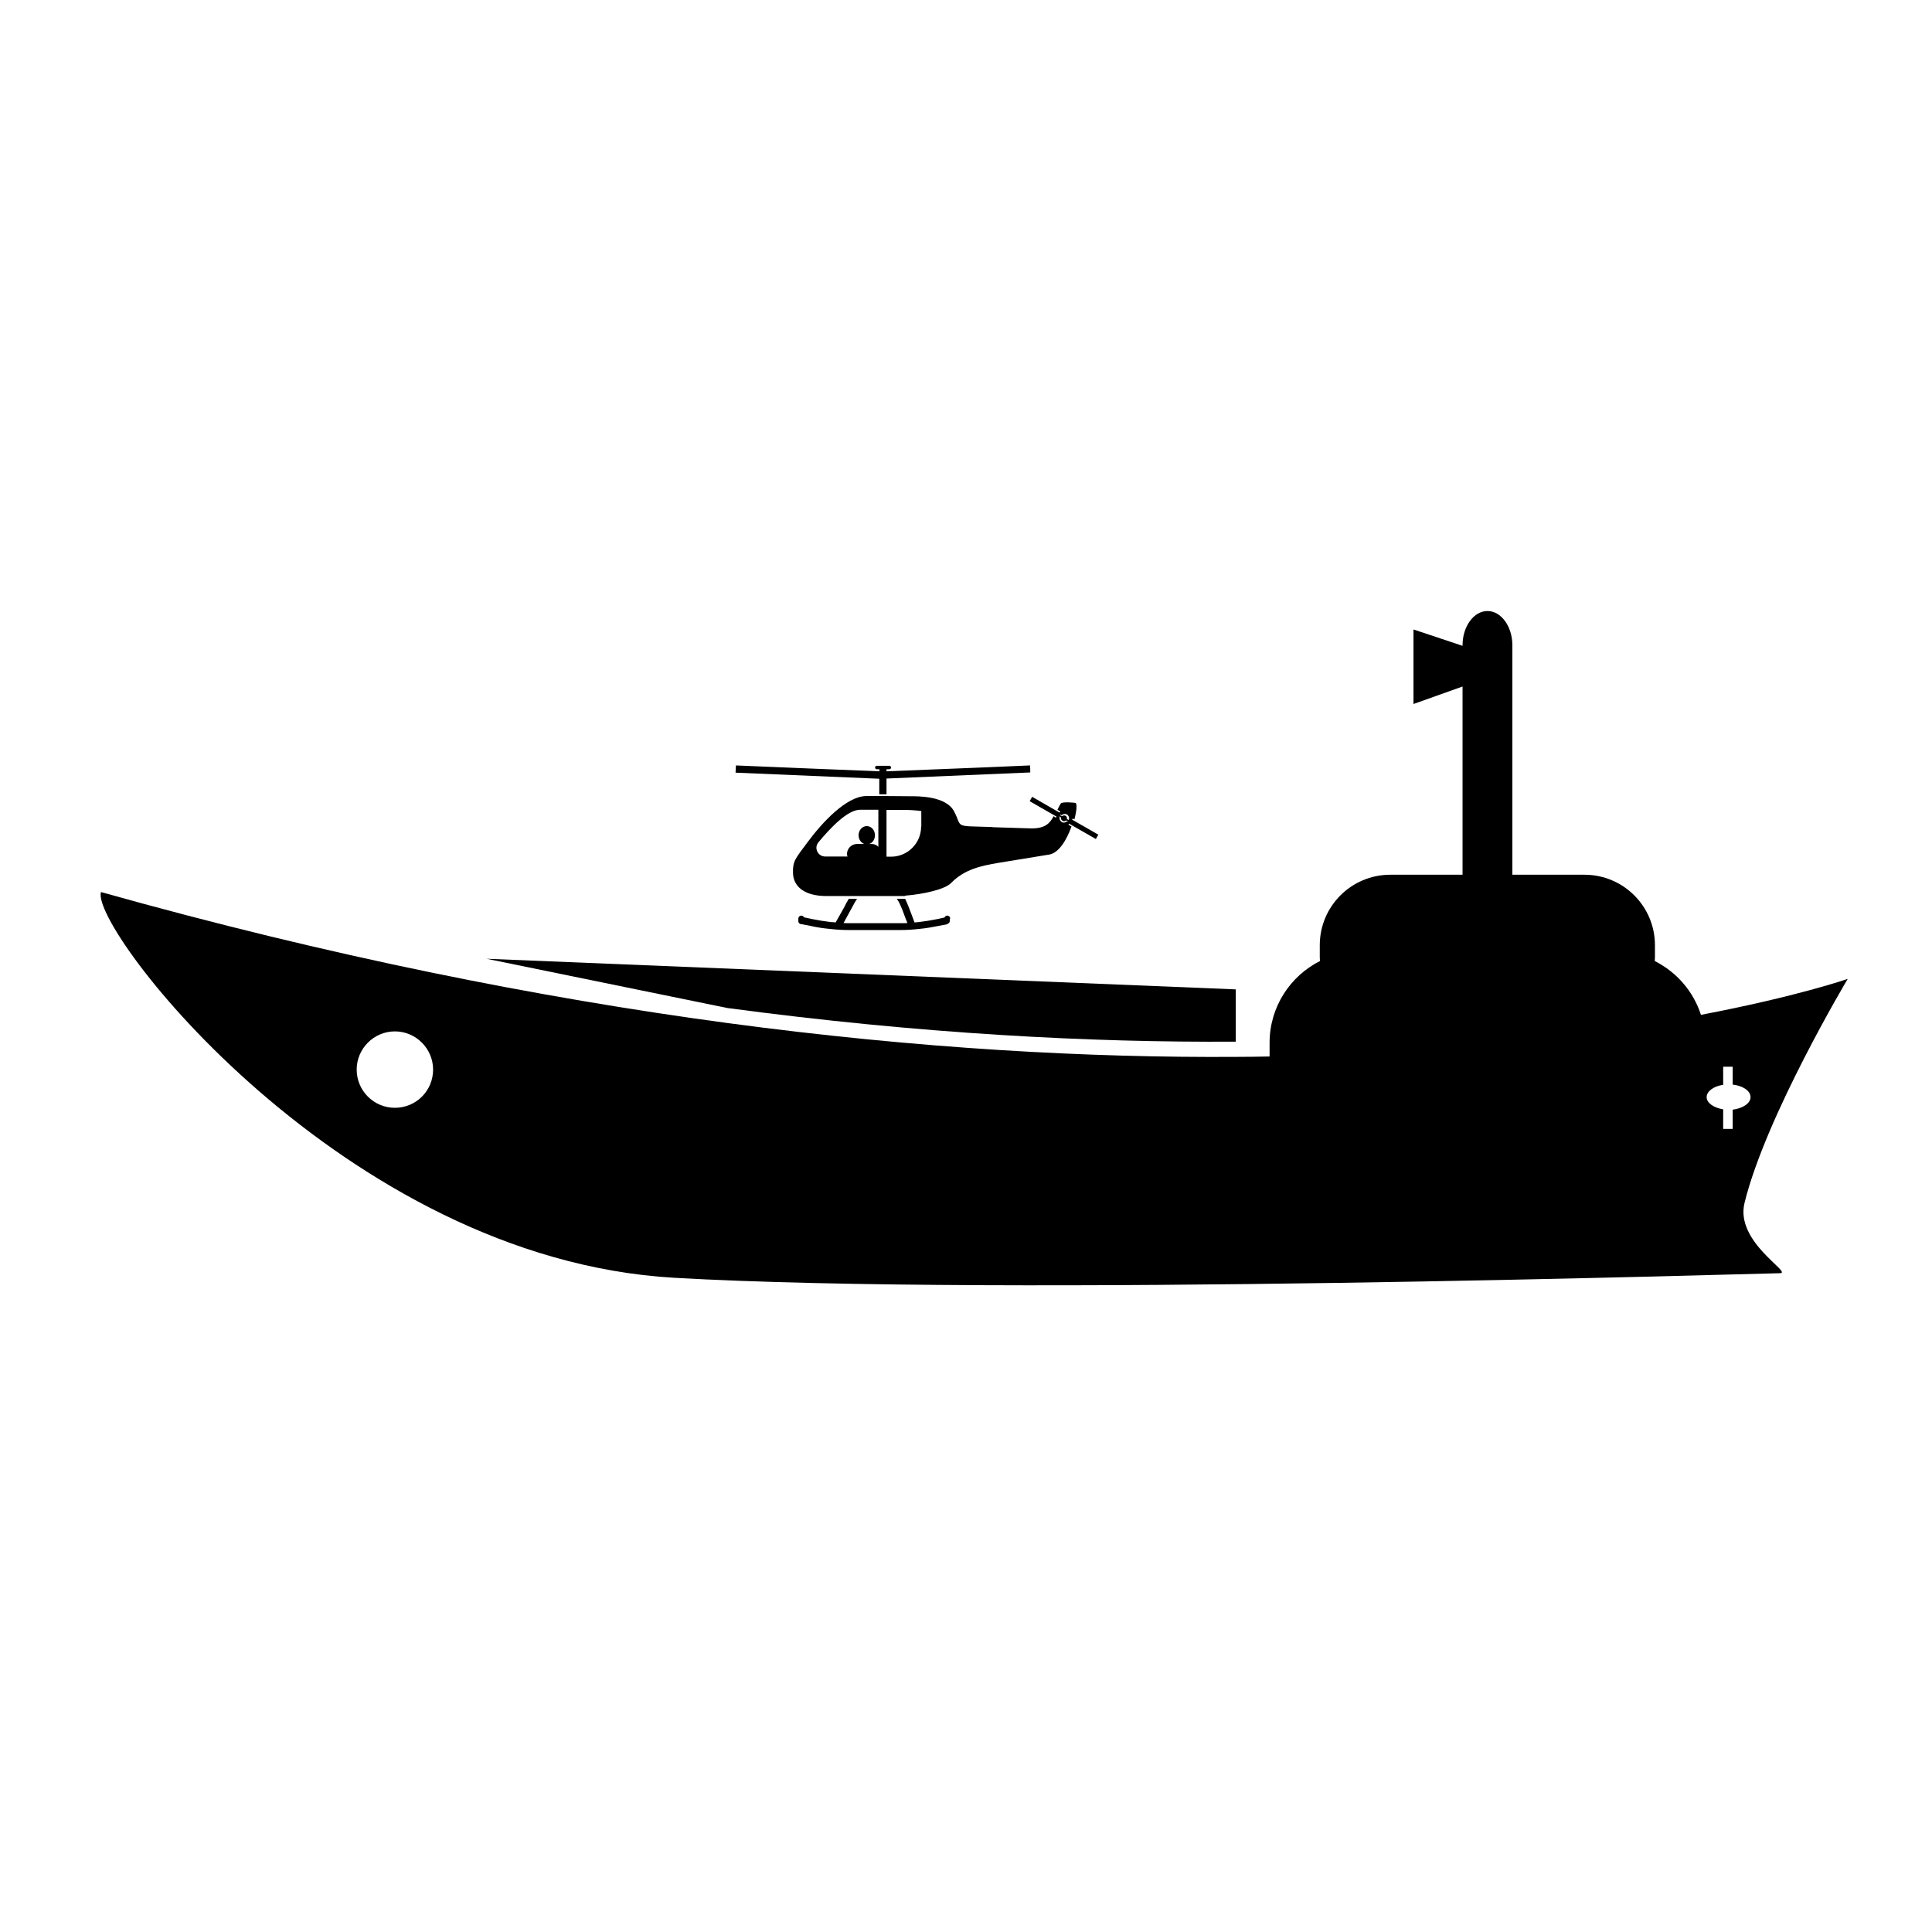<?xml version="1.0" encoding="UTF-8"?>
<!-- Uploaded to: SVG Repo, www.svgrepo.com, Generator: SVG Repo Mixer Tools -->
<svg fill="#000000" width="800px" height="800px" version="1.1" viewBox="144 144 512 512" xmlns="http://www.w3.org/2000/svg">
 <g>
  <path d="m377.02 354.5h1.914v-4.18l38.09-1.613v-0.957l-0.051-0.504v-0.402l-11.637 0.504-26.398 1.059v-0.555h0.754c0.25 0 0.453-0.203 0.453-0.453s-0.203-0.453-0.453-0.453h-3.375c-0.25 0-0.402 0.203-0.402 0.453s0.203 0.453 0.402 0.453h0.754v0.555l-18.691-0.754-19.348-0.805-0.102 1.914 38.09 1.613z"/>
  <path d="m417.53 355.16-0.656 1.16 7.106 4.082-0.152 0.301-0.605-0.402c-1.008 1.914-2.316 3.375-6.297 3.223-3.176-0.102-6.602-0.203-9.723-0.301-0.102 0-0.203-0.051-0.301-0.051-10.43-0.352-7.707 0.301-10.078-4.18-2.168-4.082-9.574-3.981-11.637-3.981l-6.348-0.051h-5.391c-5.188 0.152-11.539 6.953-15.516 12.344-3.176 4.281-3.879 4.887-3.777 8.113 0.102 3.375 2.82 6.047 8.918 6.047h17.379 1.211 2.215l-0.051-0.102c5.039-0.402 10.578-1.664 12.242-3.375 3.426-3.527 7.758-4.535 12.645-5.34l12.949-2.117c2.871-0.203 5.039-3.981 6.297-7.508l-0.805-0.453 0.152-0.301 7.106 4.082 0.656-1.16-6.953-3.981 0.203-0.301 0.402 0.25c0.656-2.418 0.754-4.332 0.25-4.383-0.25-0.051-3.527-0.402-3.879 0.203-0.301 0.504-0.605 1.059-0.855 1.613l0.754 0.453-0.203 0.301zm-40.656 13.352c-0.504-0.555-1.16-0.855-1.914-0.855h-0.605c0.906-0.301 1.512-1.211 1.512-2.316 0-1.359-0.957-2.418-2.168-2.418-1.211 0-2.168 1.109-2.168 2.418 0 1.109 0.656 2.016 1.512 2.316h-1.914c-1.461 0-2.672 1.211-2.672 2.672 0 0.25 0.051 0.453 0.152 0.656h-5.894c-0.957 0-1.715-0.504-2.117-1.309-0.402-0.805-0.301-1.762 0.301-2.469 3.223-3.879 7.656-8.516 10.934-8.613h4.938l0.004 9.918zm11.234-5.441c0 4.383-3.578 7.961-7.961 7.961h-1.211v-12.395h4.734c0.906 0 2.769 0.051 4.484 0.301l0.004 4.133zm38.793-1.312-0.152-0.102c-0.352 0.352-0.957 0.453-1.359 0.203-0.453-0.301-0.707-0.805-0.555-1.309l-0.152-0.102 0.051-0.102 0.453 0.305c-0.102 0.301 0.051 0.656 0.402 0.855 0.301 0.203 0.707 0.152 0.957-0.102l0.453 0.25zm-1.863-1.914 0.301 0.203c0.352-0.352 0.957-0.453 1.41-0.203s0.656 0.805 0.555 1.258l-0.102 0.203-0.453-0.25c0.051-0.352-0.051-0.707-0.352-0.855-0.301-0.203-0.707-0.102-0.957 0.102l-0.453-0.25z"/>
  <path d="m395.82 387.45c0-0.453-0.352-0.805-0.805-0.805-0.352 0-0.605 0.25-0.707 0.504l-1.812 0.402c-1.715 0.352-3.375 0.605-4.988 0.805-0.352 0.051-0.754 0.051-1.16 0.102l-0.301-0.855-1.211-3.176c-0.301-0.754-0.605-1.512-0.957-2.215h-2.215c0.605 0.754 1.008 1.812 1.461 2.871l0.957 2.57 0.402 0.957c-0.605 0.051-1.258 0.051-1.914 0.051h-13.301c-0.605 0-1.16 0-1.715-0.051l0.402-0.754 1.461-2.672c0.203-0.402 0.402-0.707 0.555-1.008 0.352-0.707 0.754-1.41 1.16-1.965h-2.215c-0.203 0.352-0.402 0.754-0.605 1.059-0.203 0.352-0.352 0.707-0.504 1.008l-2.016 3.578-0.352 0.605c-0.402-0.051-0.855-0.102-1.258-0.102-1.664-0.203-3.273-0.453-4.988-0.805l-2.117-0.453c-0.152-0.25-0.352-0.453-0.707-0.453-0.453 0-0.805 0.352-0.805 0.805v0.656c0 0.453 0.352 0.805 0.805 0.805 0.051 0 0.051-0.051 0.051-0.051v0.051l2.316 0.453c1.812 0.402 3.477 0.656 5.188 0.805 1.715 0.203 3.426 0.301 5.238 0.301h13.199c1.812 0 3.527-0.102 5.238-0.301 1.715-0.152 3.375-0.453 5.188-0.805l2.316-0.453v-0.102c0.352-0.102 0.605-0.402 0.605-0.754l0.008-0.609z"/>
  <path d="m471.49 420.05v-13.855l-198.55-8.113 63.781 13.047c51.188 6.856 96.23 9.172 134.77 8.922z"/>
  <path d="m606.31 462.82c5.644-23.074 27.355-59.398 27.355-59.398s-13.301 4.637-38.895 9.523c-2.016-6.246-6.449-11.336-12.242-14.258 0-0.352 0.051-0.707 0.051-1.059v-3.125c0-10.328-8.363-18.691-18.691-18.691h-19.094v-60.812c0-4.988-2.973-9.07-6.602-9.07s-6.602 4.082-6.602 9.07v0.152l-13-4.332v19.75l13-4.637v49.879h-19.145c-10.328 0-18.691 8.363-18.691 18.691v3.125c0 0.352 0.051 0.707 0.051 1.059-7.91 3.981-13.352 12.191-13.352 21.664v3.629c-2.922 0.051-5.945 0.102-8.969 0.102-38.594 0.25-83.633-2.117-134.72-8.969-49.727-6.699-105.2-17.633-166-34.711-3.019 9.516 64.09 97.129 151.85 102.22 87.762 5.039 282.34-1.008 293.12-1.211 3.375-0.102-11.941-8.211-9.422-18.59zm-357.66-25.242c-5.594 0-10.125-4.535-10.125-10.125 0-5.543 4.535-10.125 10.125-10.125 5.594 0 10.125 4.586 10.125 10.125 0.004 5.59-4.481 10.125-10.125 10.125zm354.53 5.594h-2.519v-5.188c-2.519-0.402-4.383-1.715-4.383-3.223 0-1.562 1.863-2.922 4.383-3.273v-4.793h2.519v4.734c2.719 0.301 4.734 1.664 4.734 3.324 0 1.613-2.016 2.973-4.734 3.324z"/>
 </g>
</svg>